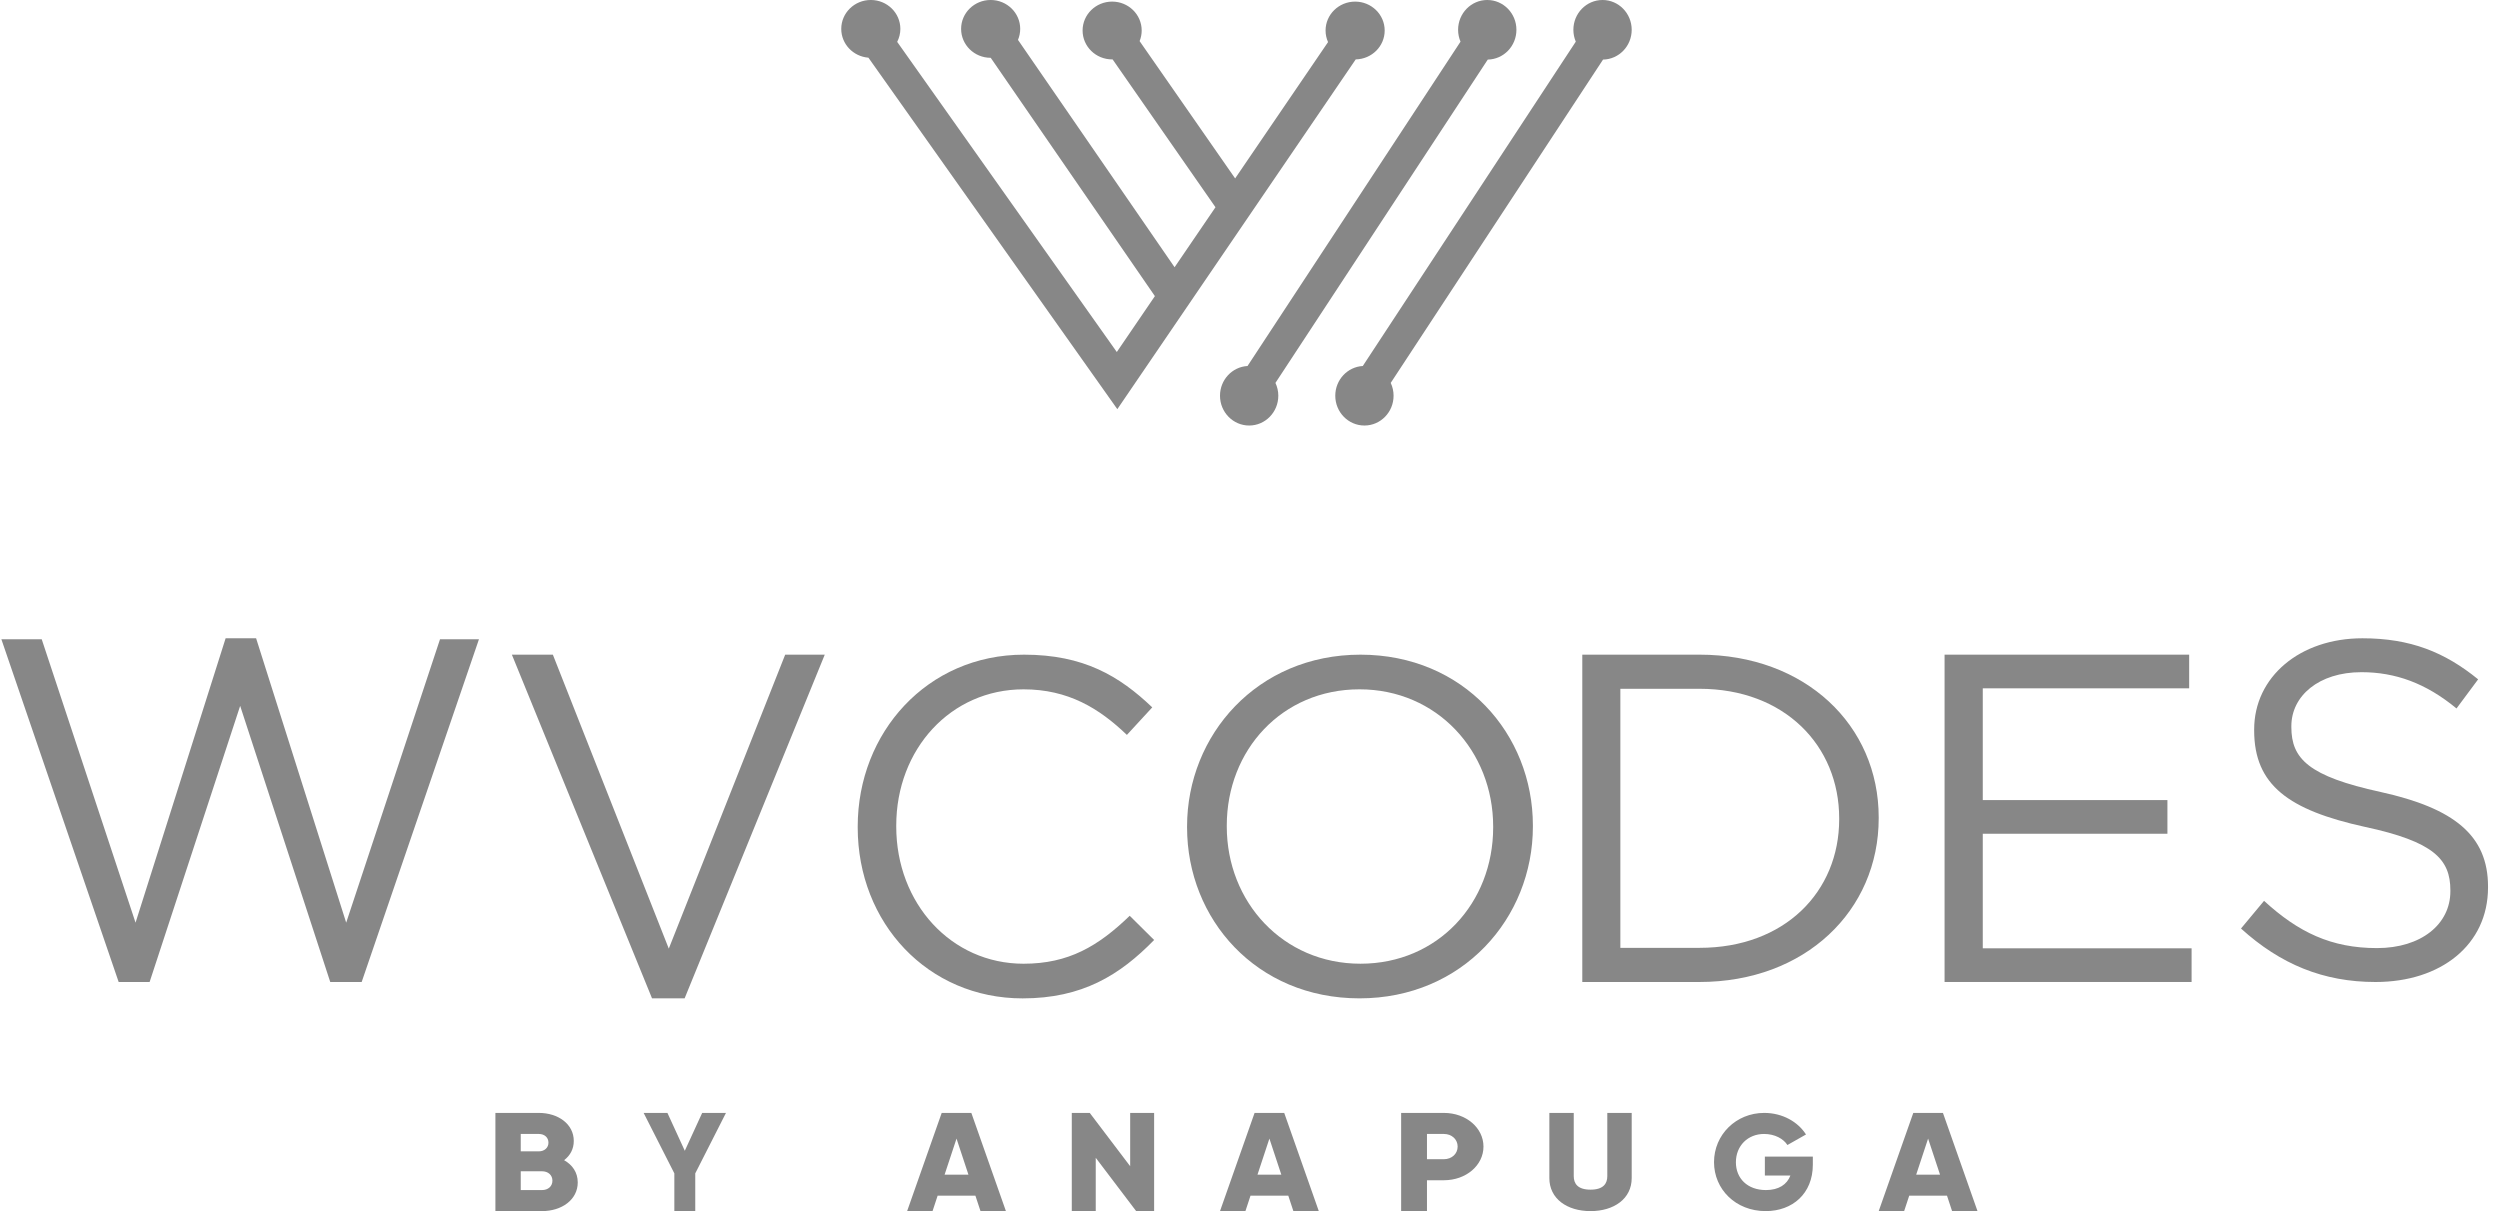 <svg fill="none" height="109" viewBox="0 0 225 109" width="225" xmlns="http://www.w3.org/2000/svg" xmlns:xlink="http://www.w3.org/1999/xlink"><clipPath id="a"><path d="m0 0h225v109h-225z"/></clipPath><g clip-path="url(#a)" clip-rule="evenodd" fill="#878787" fill-rule="evenodd"><path d="m49.718 106.26c0-.492-.371-.846-.941-.846h-1.91v1.692h1.91c.57 0 .941-.353.941-.846zm-2.851-4.204v1.566h1.625c.512 0 .869-.328.869-.783s-.342-.783-.869-.783zm5.131 4.356c0 1.565-1.44 2.588-3.221 2.588h-4.19v-8.838h3.905c1.738 0 3.148.998 3.148 2.525 0 .733-.328 1.313-.869 1.73.741.417 1.226 1.098 1.226 1.995z"/><path d="m62.573 105.604v3.396h-1.882v-3.396l-2.764-5.442h2.141l1.564 3.409 1.564-3.409h2.141z"/><path d="m87.159 105.718-1.072-3.245-1.073 3.245zm.628 1.893h-3.4l-.458 1.389h-2.288l3.112-8.838h2.668l3.112 8.838h-2.288z"/><path d="m103.871 100.162v8.838h-1.616l-3.638-4.798v4.798h-2.156v-8.838h1.617l3.638 4.798v-4.798z"/><path d="m115.318 105.718-1.072-3.245-1.072 3.245zm.628 1.893h-3.401l-.457 1.389h-2.288l3.112-8.838h2.668l3.112 8.838h-2.288z"/><path d="m131.188 103.192c0-.644-.523-1.136-1.235-1.136h-1.525v2.272h1.525c.712 0 1.235-.492 1.235-1.136zm2.325 0c0 1.679-1.555 3.03-3.56 3.03h-1.525v2.778h-2.325v-8.838h3.85c2.005 0 3.56 1.351 3.56 3.03z"/><path d="m139.442 106.029v-5.867h2.195v5.694c0 .656.344 1.213 1.51 1.213 1.167 0 1.51-.557 1.51-1.213v-5.694h2.196v5.867c0 1.857-1.593 2.971-3.706 2.971s-3.705-1.114-3.705-2.971z"/><path d="m163.155 104.824c0 2.598-1.832 4.176-4.242 4.176-2.706 0-4.651-1.967-4.651-4.407 0-2.464 1.981-4.431 4.515-4.431 1.648 0 3.038.801 3.763 1.942l-1.672.947c-.356-.558-1.132-.995-2.103-.995-1.452 0-2.534 1.056-2.534 2.549 0 1.445 1.033 2.501 2.706 2.501 1.144 0 1.893-.498 2.201-1.311h-2.3v-1.7h4.317z"/><path d="m174.602 105.718-1.073-3.245-1.072 3.245zm.628 1.893h-3.4l-.458 1.389h-2.289l3.113-8.838h2.669l3.111 8.838h-2.288z"/><path d="m.124 57.534h3.631l8.444 25.507 8.107-25.595h2.744l8.107 25.595 8.444-25.507h3.505l-10.555 30.845h-2.829l-8.107-24.851-8.149 24.851h-2.787z"/><path d="m46.069 58.919h3.688l10.434 26.457 10.476-26.457h3.562l-12.613 30.932h-2.933z"/><path d="m77.194 74.471v-.085c0-8.459 6.257-15.466 14.967-15.466 5.369 0 8.582 1.923 11.542 4.743l-2.283 2.478c-2.494-2.393-5.285-4.101-9.301-4.101-6.553 0-11.457 5.383-11.457 12.262v.085c0 6.921 4.947 12.348 11.457 12.348 4.059 0 6.722-1.581 9.555-4.315l2.198 2.179c-3.086 3.162-6.468 5.255-11.838 5.255-8.54 0-14.84-6.793-14.84-15.381z"/><path d="m134.385 74.471v-.085c0-6.793-5.057-12.347-12.031-12.347s-11.944 5.468-11.944 12.262v.085c0 6.793 5.056 12.348 12.031 12.348s11.944-5.469 11.944-12.262zm-27.549 0v-.085c0-8.246 6.32-15.466 15.605-15.466s15.519 7.135 15.519 15.381v.085c0 8.246-6.321 15.466-15.606 15.466s-15.518-7.135-15.518-15.381z"/><path d="m152.947 85.306c7.678 0 12.58-5.05 12.58-11.573v-.084c0-6.523-4.902-11.658-12.58-11.658h-7.115v23.315zm-10.541-26.387h10.541c9.543 0 16.136 6.355 16.136 14.646v.084c0 8.29-6.593 14.73-16.136 14.73h-10.541z"/><path d="m175.011 58.919h22.014v3.03h-18.576v10.058h16.619v3.03h-16.619v10.311h18.794v3.03h-22.232z"/><path d="m201.69 83.567 2.075-2.492c3.092 2.835 6.055 4.253 10.163 4.253 3.98 0 6.606-2.148 6.606-5.112v-.086c0-2.792-1.483-4.382-7.707-5.714-6.818-1.504-9.952-3.737-9.952-8.678v-.086c0-4.726 4.108-8.206 9.74-8.206 4.32 0 7.411 1.246 10.417 3.695l-1.947 2.621c-2.753-2.277-5.505-3.265-8.555-3.265-3.854 0-6.308 2.148-6.308 4.855v.086c0 2.835 1.524 4.425 8.044 5.843 6.606 1.46 9.656 3.909 9.656 8.506v.086c0 5.156-4.235 8.507-10.121 8.507-4.7 0-8.554-1.59-12.111-4.812z"/><path d="m122.651 32.94c-1.38.079-2.476 1.244-2.476 2.675 0 1.481 1.175 2.682 2.623 2.682 1.45 0 2.624-1.201 2.624-2.682 0-.414-.093-.804-.257-1.154l19.109-29.099c1.429-.025 2.579-1.214 2.579-2.68 0-1.482-1.176-2.683-2.624-2.683-1.45 0-2.625 1.201-2.625 2.683 0 .379.079.74.217 1.067z"/><path d="m112.277 32.94c-1.381.079-2.477 1.244-2.477 2.675 0 1.481 1.175 2.682 2.624 2.682s2.624-1.201 2.624-2.682c0-.414-.094-.804-.258-1.154l19.109-29.099c1.428-.025 2.579-1.214 2.579-2.68 0-1.482-1.175-2.683-2.625-2.683-1.448 0-2.624 1.201-2.624 2.683 0 .379.078.74.218 1.067z"/><path d="m78.159 5.193 22.4 31.632 21.456-31.479c1.444-.028 2.606-1.18 2.606-2.599 0-1.437-1.191-2.602-2.66-2.602s-2.66 1.165-2.66 2.602c0 .371.081.722.223 1.041l-8.362 12.269-8.597-12.356c.119-.296.187-.617.187-.955 0-1.437-1.191-2.602-2.66-2.602-1.469 0-2.659 1.165-2.659 2.602 0 1.437 1.191 2.601 2.659 2.601.014 0 .028-.002.042-.002l9.259 13.307-3.681 5.4-14.094-20.462c.128-.305.2-.639.2-.989 0-1.437-1.191-2.602-2.66-2.602-1.469 0-2.659 1.165-2.659 2.602s1.191 2.602 2.659 2.602c.002 0 .005-0.0.007-0l14.775 21.45-3.428 5.029-19.766-27.913c.181-.351.286-.747.286-1.168 0-1.437-1.191-2.602-2.66-2.602-1.469 0-2.66 1.165-2.66 2.602 0 1.367 1.078 2.485 2.447 2.591z"/></g></svg>